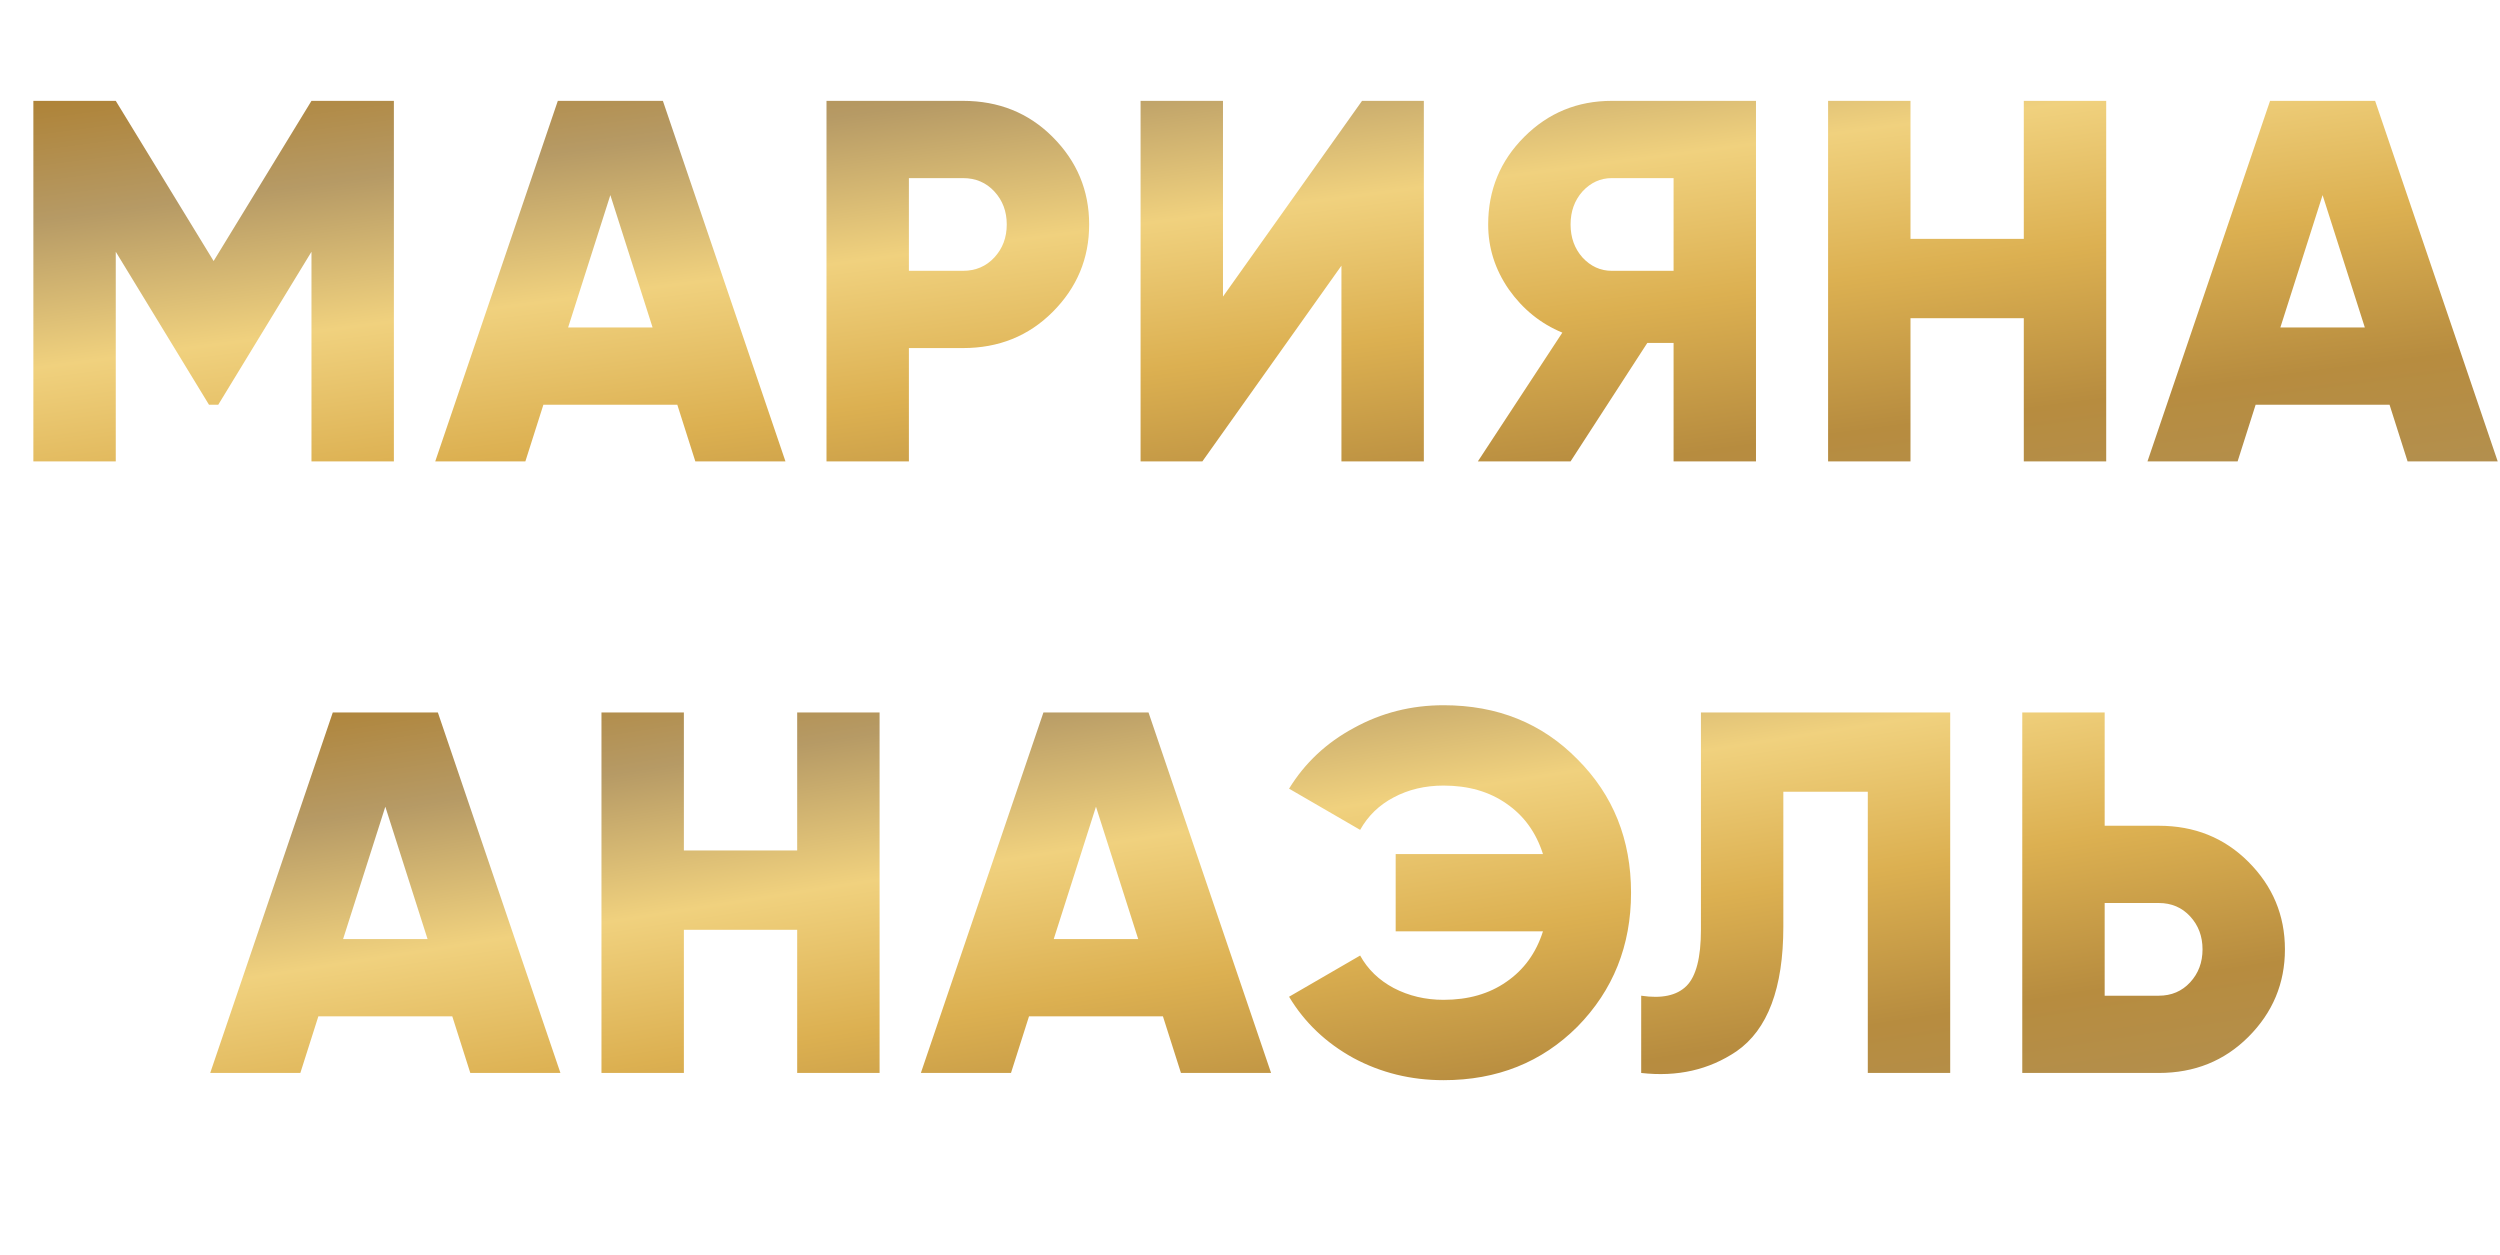 <?xml version="1.0" encoding="UTF-8"?> <svg xmlns="http://www.w3.org/2000/svg" width="466" height="234" viewBox="0 0 466 234" fill="none"> <path d="M58.059 18.8H73.419V86H58.059V46.928L40.683 75.44H38.955L21.579 46.928V86H6.219V18.8H21.579L39.819 48.656L58.059 18.8ZM146.409 86H129.609L126.249 75.44H101.289L97.929 86H81.129L103.977 18.8H123.561L146.409 86ZM113.769 36.368L105.897 61.04H121.641L113.769 36.368ZM154.059 18.8H179.499C186.155 18.8 191.723 21.04 196.203 25.52C200.747 30.064 203.019 35.504 203.019 41.84C203.019 48.176 200.747 53.616 196.203 58.16C191.723 62.64 186.155 64.88 179.499 64.88H169.419V86H154.059V18.8ZM169.419 50.48H179.499C181.867 50.48 183.819 49.648 185.355 47.984C186.891 46.32 187.659 44.272 187.659 41.84C187.659 39.408 186.891 37.36 185.355 35.696C183.819 34.032 181.867 33.2 179.499 33.2H169.419V50.48ZM265.404 86H250.044V49.52L224.124 86H212.604V18.8H227.964V55.28L253.884 18.8H265.404V86ZM300.436 18.8H327.316V86H311.956V63.92H307.06L292.756 86H275.476L291.22 62C287.188 60.336 283.86 57.648 281.236 53.936C278.676 50.224 277.396 46.192 277.396 41.84C277.396 35.44 279.636 30 284.116 25.52C288.596 21.04 294.036 18.8 300.436 18.8ZM300.436 50.48H311.956V33.2H300.436C298.324 33.2 296.5 34.032 294.964 35.696C293.492 37.36 292.756 39.408 292.756 41.84C292.756 44.272 293.492 46.32 294.964 47.984C296.5 49.648 298.324 50.48 300.436 50.48ZM377.236 44.528V18.8H392.596V86H377.236V59.312H356.116V86H340.756V18.8H356.116V44.528H377.236ZM465.571 86H448.771L445.411 75.44H420.451L417.091 86H400.291L423.139 18.8H442.723L465.571 86ZM432.931 36.368L425.059 61.04H440.803L432.931 36.368Z" fill="url(#paint0_linear_359_6)"></path> <path d="M104.464 200H87.664L84.304 189.44H59.344L55.984 200H39.184L62.032 132.8H81.616L104.464 200ZM71.824 150.368L63.952 175.04H79.696L71.824 150.368ZM148.594 158.528V132.8H163.954V200H148.594V173.312H127.474V200H112.114V132.8H127.474V158.528H148.594ZM236.929 200H220.129L216.769 189.44H191.809L188.449 200H171.649L194.497 132.8H214.081L236.929 200ZM204.289 150.368L196.417 175.04H212.161L204.289 150.368ZM269.082 131.456C279.13 131.456 287.45 134.816 294.042 141.536C300.698 148.192 304.026 156.48 304.026 166.4C304.026 176.256 300.698 184.576 294.042 191.36C287.386 198.016 279.066 201.344 269.082 201.344C263.002 201.344 257.402 199.968 252.282 197.216C247.162 194.4 243.162 190.592 240.282 185.792L253.53 178.112C254.938 180.672 257.018 182.688 259.77 184.16C262.586 185.632 265.69 186.368 269.082 186.368C273.69 186.368 277.594 185.248 280.794 183.008C284.058 180.768 286.33 177.632 287.61 173.6H260.154V159.2H287.61C286.33 155.168 284.058 152.032 280.794 149.792C277.594 147.552 273.69 146.432 269.082 146.432C265.626 146.432 262.522 147.168 259.77 148.64C257.082 150.048 255.002 152.064 253.53 154.688L240.282 147.008C243.226 142.208 247.258 138.432 252.378 135.68C257.498 132.864 263.066 131.456 269.082 131.456ZM305.918 200V185.6C309.758 186.176 312.574 185.568 314.366 183.776C316.158 181.984 317.054 178.496 317.054 173.312V132.8H363.518V200H348.158V147.584H332.414V172.736C332.414 184.192 329.502 191.936 323.678 195.968C318.558 199.424 312.638 200.768 305.918 200ZM392.311 153.92H402.391C409.047 153.92 414.615 156.16 419.095 160.64C423.639 165.184 425.911 170.624 425.911 176.96C425.911 183.296 423.639 188.736 419.095 193.28C414.615 197.76 409.047 200 402.391 200H376.951V132.8H392.311V153.92ZM392.311 185.6H402.391C404.759 185.6 406.711 184.768 408.247 183.104C409.783 181.44 410.551 179.392 410.551 176.96C410.551 174.528 409.783 172.48 408.247 170.816C406.711 169.152 404.759 168.32 402.391 168.32H392.311V185.6Z" fill="url(#paint1_linear_359_6)"></path> <defs> <linearGradient id="paint0_linear_359_6" x1="64.898" y1="7.443" x2="82.228" y2="140.32" gradientUnits="userSpaceOnUse"> <stop stop-color="#AD7F30"></stop> <stop offset="0.193" stop-color="#B69A65"></stop> <stop offset="0.396" stop-color="#F0D17E"></stop> <stop offset="0.599" stop-color="#DCB051"></stop> <stop offset="0.812" stop-color="#B78C3F"></stop> <stop offset="1" stop-color="#B29051"></stop> </linearGradient> <linearGradient id="paint1_linear_359_6" x1="93.175" y1="121.443" x2="113.784" y2="253.36" gradientUnits="userSpaceOnUse"> <stop stop-color="#AD7F30"></stop> <stop offset="0.193" stop-color="#B69A65"></stop> <stop offset="0.396" stop-color="#F0D17E"></stop> <stop offset="0.599" stop-color="#DCB051"></stop> <stop offset="0.812" stop-color="#B78C3F"></stop> <stop offset="1" stop-color="#B29051"></stop> </linearGradient> </defs> </svg> 